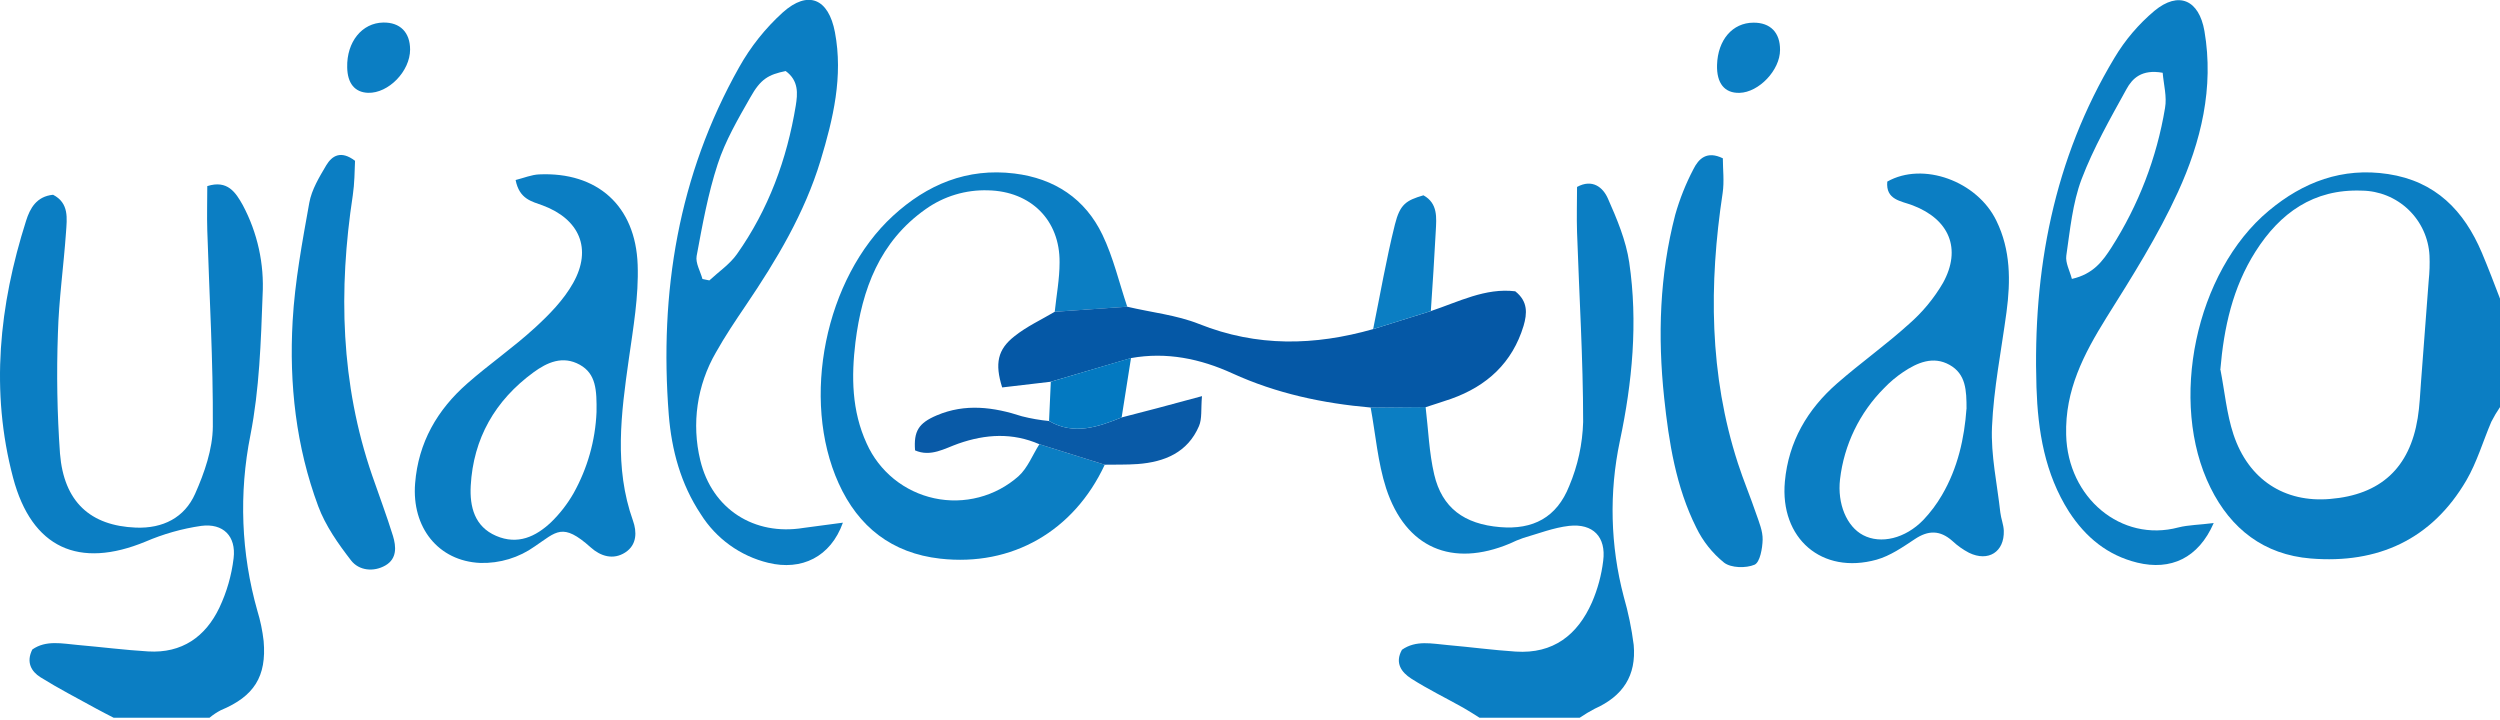 <svg width="198" height="57" viewBox="0 0 198 57" fill="none" xmlns="http://www.w3.org/2000/svg">
<path d="M9.003 56.846C8.54 56.605 8.071 56.371 7.615 56.12C6.135 55.302 4.642 54.536 3.201 53.636C2.481 53.184 2.052 52.445 2.561 51.438C3.651 50.679 4.919 50.973 6.162 51.082C8.018 51.244 9.872 51.481 11.732 51.593C14.408 51.755 16.281 50.429 17.378 48.122C17.961 46.888 18.34 45.568 18.502 44.212C18.71 42.467 17.682 41.425 15.941 41.649C14.424 41.869 12.942 42.288 11.534 42.893C6.248 45.08 2.518 43.414 1.037 37.841C-0.78 30.978 -0.066 24.182 2.065 17.487C2.376 16.497 2.894 15.554 4.203 15.425C5.488 16.085 5.303 17.302 5.227 18.418C5.038 21.097 4.658 23.756 4.586 26.428C4.472 29.592 4.527 32.76 4.751 35.918C5.058 39.758 7.166 41.642 10.757 41.787C12.908 41.87 14.616 40.995 15.456 39.102C16.189 37.452 16.843 35.571 16.856 33.79C16.889 28.613 16.579 23.436 16.417 18.256C16.381 17.084 16.417 15.91 16.417 14.739C18.029 14.23 18.67 15.25 19.229 16.246C20.395 18.434 20.937 20.899 20.798 23.373C20.666 27.075 20.543 30.83 19.836 34.446C18.909 39.064 19.096 43.835 20.381 48.367C20.621 49.149 20.788 49.952 20.88 50.765C21.125 53.586 20.12 55.153 17.487 56.249C17.168 56.415 16.868 56.616 16.592 56.846H9.003Z" fill="#0B7EC3"/>
<path d="M198 32.242C197.747 32.614 197.517 33.002 197.313 33.404C196.652 34.951 196.173 36.611 195.331 38.053C192.592 42.731 188.326 44.671 183.001 44.232C179.313 43.929 176.684 41.896 175.071 38.623C171.718 31.866 173.879 21.519 179.697 16.682C182.406 14.422 185.505 13.234 189.136 13.785C192.905 14.359 195.149 16.685 196.56 20.008C197.075 21.229 197.551 22.476 198.023 23.713L198 32.242ZM175.864 29.306C176.195 31.008 176.35 32.767 176.888 34.4C178.081 38.003 180.949 39.828 184.543 39.517C188.538 39.188 190.847 37.066 191.482 33.113C191.64 32.15 191.673 31.163 191.749 30.187C191.958 27.529 192.16 24.871 192.354 22.212C192.422 21.562 192.443 20.908 192.417 20.255C192.349 18.873 191.755 17.569 190.755 16.61C189.756 15.651 188.427 15.11 187.041 15.098C183.232 14.956 180.579 16.87 178.643 19.912C176.829 22.766 176.132 25.927 175.848 29.306H175.864Z" fill="#0B7EC3"/>
<path d="M112.909 32.239C113.124 34.024 113.183 35.845 113.59 37.584C114.211 40.224 115.959 41.51 118.807 41.748C121.41 41.966 123.293 40.992 124.284 38.488C124.962 36.882 125.335 35.165 125.385 33.423C125.385 28.415 125.071 23.403 124.902 18.394C124.863 17.21 124.902 16.025 124.902 14.805C126.115 14.145 126.954 14.834 127.344 15.719C128.064 17.345 128.781 19.048 129.035 20.783C129.732 25.524 129.28 30.279 128.292 34.934C127.433 39.003 127.538 43.216 128.596 47.238C128.959 48.495 129.224 49.778 129.389 51.075C129.607 53.51 128.536 55.13 126.306 56.13C125.894 56.345 125.494 56.584 125.11 56.846H117.181C116.748 56.579 116.325 56.295 115.883 56.048C114.508 55.276 113.081 54.583 111.76 53.738C111.023 53.26 110.438 52.524 111.036 51.461C112.146 50.679 113.418 50.983 114.654 51.089C116.451 51.247 118.245 51.488 120.046 51.606C123.019 51.801 124.942 50.287 126.082 47.71C126.537 46.659 126.838 45.547 126.974 44.41C127.215 42.526 126.168 41.441 124.271 41.649C123.039 41.791 121.846 42.259 120.637 42.609C120.275 42.736 119.921 42.883 119.576 43.051C115.007 44.962 111.333 43.407 109.781 38.673C109.12 36.624 108.948 34.41 108.555 32.272L112.909 32.239Z" fill="#0B7EC3"/>
<path d="M40.836 14.257C41.496 14.092 42.094 13.838 42.696 13.812C47.278 13.604 50.338 16.27 50.503 20.974C50.592 23.456 50.153 25.967 49.802 28.445C49.194 32.734 48.62 36.997 50.133 41.243C50.44 42.104 50.463 43.147 49.515 43.757C48.567 44.368 47.562 44.054 46.789 43.358C44.539 41.339 44.07 42.124 42.365 43.266C41.106 44.166 39.586 44.629 38.037 44.585C34.707 44.437 32.599 41.768 32.877 38.283C33.134 35.037 34.634 32.453 37.016 30.365C38.741 28.847 40.651 27.53 42.342 25.98C43.499 24.924 44.655 23.743 45.402 22.397C46.915 19.694 45.887 17.352 42.983 16.27C42.121 15.95 41.136 15.784 40.836 14.257ZM47.245 32.632C47.268 30.889 47.209 29.609 45.924 28.89C44.569 28.138 43.337 28.698 42.253 29.49C39.214 31.714 37.486 34.717 37.281 38.481C37.195 40.131 37.581 41.705 39.293 42.441C41.004 43.176 42.428 42.507 43.641 41.365C44.344 40.683 44.947 39.906 45.431 39.056C46.531 37.085 47.152 34.885 47.245 32.632Z" fill="#0B7EC3"/>
<path d="M149.473 14.382C152.308 12.779 156.603 14.346 158.116 17.487C159.246 19.797 159.246 22.248 158.915 24.719C158.509 27.748 157.898 30.767 157.766 33.806C157.667 36.056 158.179 38.333 158.426 40.596C158.483 41.081 158.684 41.553 158.701 42.035C158.754 43.711 157.475 44.523 155.945 43.78C155.464 43.528 155.02 43.211 154.624 42.84C153.652 41.979 152.717 41.985 151.65 42.701C150.699 43.331 149.708 44.021 148.631 44.325C144.286 45.536 140.952 42.639 141.362 38.138C141.653 34.971 143.146 32.424 145.495 30.368C147.349 28.745 149.371 27.313 151.194 25.66C152.263 24.728 153.173 23.628 153.887 22.403C155.38 19.694 154.373 17.362 151.482 16.263C150.573 15.916 149.334 15.837 149.473 14.382ZM155.75 32.394C155.75 30.919 155.707 29.629 154.409 28.9C153.111 28.171 151.855 28.715 150.732 29.467C150.187 29.834 149.683 30.257 149.229 30.731C147.28 32.679 146.047 35.228 145.73 37.963C145.508 39.887 146.248 41.698 147.563 42.385C148.958 43.114 150.897 42.658 152.328 41.18C152.892 40.586 153.386 39.929 153.798 39.22C155.07 37.059 155.579 34.674 155.744 32.394H155.75Z" fill="#0B7EC3"/>
<path d="M87.496 36.805C85.051 42.061 80.158 44.886 74.462 44.245C70.643 43.816 67.98 41.731 66.421 38.28C63.408 31.622 65.34 22.034 70.732 17.088C73.428 14.617 76.59 13.28 80.347 13.742C83.528 14.135 85.947 15.745 87.314 18.596C88.177 20.394 88.636 22.387 89.277 24.291L83.535 24.693C83.67 23.396 83.918 22.106 83.918 20.787C83.954 17.424 81.632 15.151 78.265 15.075C76.494 15.015 74.752 15.539 73.309 16.567C69.665 19.137 68.274 22.918 67.752 27.095C67.422 29.814 67.451 32.539 68.641 35.126C69.13 36.218 69.87 37.18 70.8 37.934C71.731 38.687 72.826 39.211 73.997 39.463C75.168 39.716 76.382 39.689 77.541 39.385C78.7 39.082 79.771 38.51 80.667 37.716C81.397 37.056 81.774 36.036 82.319 35.182L87.496 36.805Z" fill="#0B7EC3"/>
<path d="M175.326 41.425C174.113 44.212 171.919 45.202 169.276 44.562C166.914 43.981 165.193 42.563 163.871 40.537C161.945 37.518 161.4 34.136 161.288 30.668C160.994 21.43 162.639 12.614 167.466 4.58C168.305 3.173 169.374 1.916 170.628 0.861C172.554 -0.732 174.163 -0.007 174.592 2.461C175.359 6.945 174.321 11.218 172.494 15.21C170.912 18.668 168.86 21.922 166.825 25.162C165.037 28.045 163.541 30.896 163.64 34.443C163.762 39.415 167.991 42.975 172.524 41.774C173.32 41.573 174.169 41.573 175.326 41.425ZM171.285 5.764C169.613 5.461 168.873 6.226 168.421 7.051C167.135 9.384 165.801 11.72 164.862 14.188C164.145 16.091 163.951 18.2 163.653 20.235C163.567 20.816 163.931 21.46 164.093 22.09C165.801 21.704 166.541 20.664 167.218 19.615C169.371 16.254 170.817 12.492 171.47 8.555C171.632 7.661 171.361 6.695 171.285 5.764Z" fill="#0B7EC3"/>
<path d="M83.535 24.693L89.277 24.291C91.186 24.746 93.169 24.944 94.969 25.66C99.555 27.491 104.118 27.385 108.753 26.066L113.322 24.637C115.526 23.904 117.64 22.783 120.006 23.07C121.027 23.871 120.951 24.832 120.667 25.805C119.778 28.732 117.773 30.579 114.925 31.589C114.264 31.823 113.583 32.024 112.913 32.249L108.568 32.278C104.772 31.948 101.095 31.166 97.603 29.57C95.065 28.412 92.392 27.854 89.581 28.359L83.224 30.233L79.372 30.685C78.777 28.791 79.012 27.676 80.343 26.633C81.311 25.858 82.464 25.326 83.535 24.693Z" fill="#0558A6"/>
<path d="M66.758 41.395C65.786 44.114 63.484 45.219 60.844 44.575C58.63 44.038 56.714 42.657 55.505 40.728C53.912 38.333 53.192 35.644 52.967 32.852C52.211 23.165 53.717 13.891 58.538 5.329C59.446 3.706 60.612 2.24 61.99 0.99C64.006 -0.818 65.624 -0.109 66.127 2.554C66.787 6.051 65.991 9.4 64.99 12.706C63.725 16.88 61.508 20.585 59.076 24.175C58.247 25.399 57.424 26.623 56.701 27.913C55.201 30.499 54.759 33.562 55.465 36.465C56.394 40.313 59.724 42.454 63.642 41.81C64.577 41.672 65.522 41.573 66.758 41.395ZM62.225 5.626C60.854 5.913 60.242 6.249 59.42 7.724C58.452 9.423 57.438 11.155 56.84 13.003C56.07 15.356 55.63 17.817 55.174 20.275C55.072 20.833 55.468 21.486 55.634 22.096L56.182 22.209C56.919 21.522 57.794 20.935 58.363 20.13C60.864 16.593 62.327 12.614 63.024 8.371C63.176 7.427 63.272 6.391 62.225 5.626Z" fill="#0B7EC3"/>
<path d="M136.449 12.538C136.449 13.406 136.571 14.366 136.433 15.29C135.342 22.512 135.366 29.665 137.642 36.69C138.078 38.039 138.633 39.352 139.089 40.695C139.317 41.355 139.618 42.065 139.601 42.744C139.585 43.424 139.393 44.529 138.963 44.724C138.276 45.014 137.107 44.988 136.548 44.562C135.618 43.811 134.865 42.864 134.345 41.787C132.732 38.564 132.177 35.037 131.801 31.5C131.285 26.633 131.437 21.783 132.676 17.018C133.031 15.762 133.516 14.546 134.123 13.389C134.533 12.571 135.184 11.918 136.449 12.538Z" fill="#0B7EC3"/>
<path d="M28.119 12.736C28.083 13.554 28.083 14.518 27.941 15.468C26.798 22.974 26.976 30.385 29.47 37.64C30.022 39.24 30.62 40.824 31.122 42.441C31.38 43.289 31.453 44.249 30.524 44.783C29.596 45.318 28.436 45.199 27.805 44.387C26.784 43.068 25.78 41.642 25.205 40.098C23.448 35.377 22.892 30.418 23.177 25.422C23.355 22.281 23.943 19.153 24.498 16.049C24.686 15.012 25.291 14.019 25.846 13.079C26.295 12.343 26.992 11.878 28.119 12.736Z" fill="#0B7EC3"/>
<path d="M87.496 36.805L82.316 35.182C80.185 34.255 78.07 34.377 75.906 35.133C74.816 35.515 73.719 36.215 72.473 35.67C72.358 34.159 72.744 33.509 74.195 32.895C76.448 31.939 78.688 32.236 80.941 32.971C81.645 33.15 82.362 33.274 83.085 33.344C85.068 34.489 86.951 33.816 88.834 33.06C89.769 32.816 90.707 32.579 91.642 32.331C92.677 32.057 93.707 31.777 95.197 31.374C95.105 32.414 95.214 33.156 94.959 33.747C94.064 35.835 92.24 36.591 90.106 36.752C89.237 36.815 88.365 36.789 87.496 36.805Z" fill="#095AA7"/>
<path d="M113.322 24.637L108.753 26.066C109.318 23.301 109.794 20.513 110.478 17.777C110.881 16.174 111.36 15.874 112.737 15.468C113.897 16.111 113.768 17.243 113.712 18.315C113.606 20.417 113.461 22.525 113.322 24.637Z" fill="#0B7EC3"/>
<path d="M88.834 33.06C86.951 33.816 85.064 34.489 83.085 33.344L83.224 30.233L89.577 28.349L88.834 33.06Z" fill="#0379C1"/>
<path d="M32.48 3.923C32.48 5.639 30.769 7.401 29.15 7.351C28.103 7.315 27.518 6.605 27.498 5.332C27.452 3.319 28.668 1.811 30.356 1.785C31.687 1.765 32.477 2.56 32.48 3.923Z" fill="#0B7EC3"/>
<path d="M140.979 3.959C140.979 5.556 139.304 7.315 137.767 7.354C136.585 7.387 135.947 6.592 135.99 5.141C136.049 3.161 137.212 1.801 138.874 1.795C140.216 1.785 140.992 2.583 140.979 3.959Z" fill="#0B7EC3"/>
</svg>
